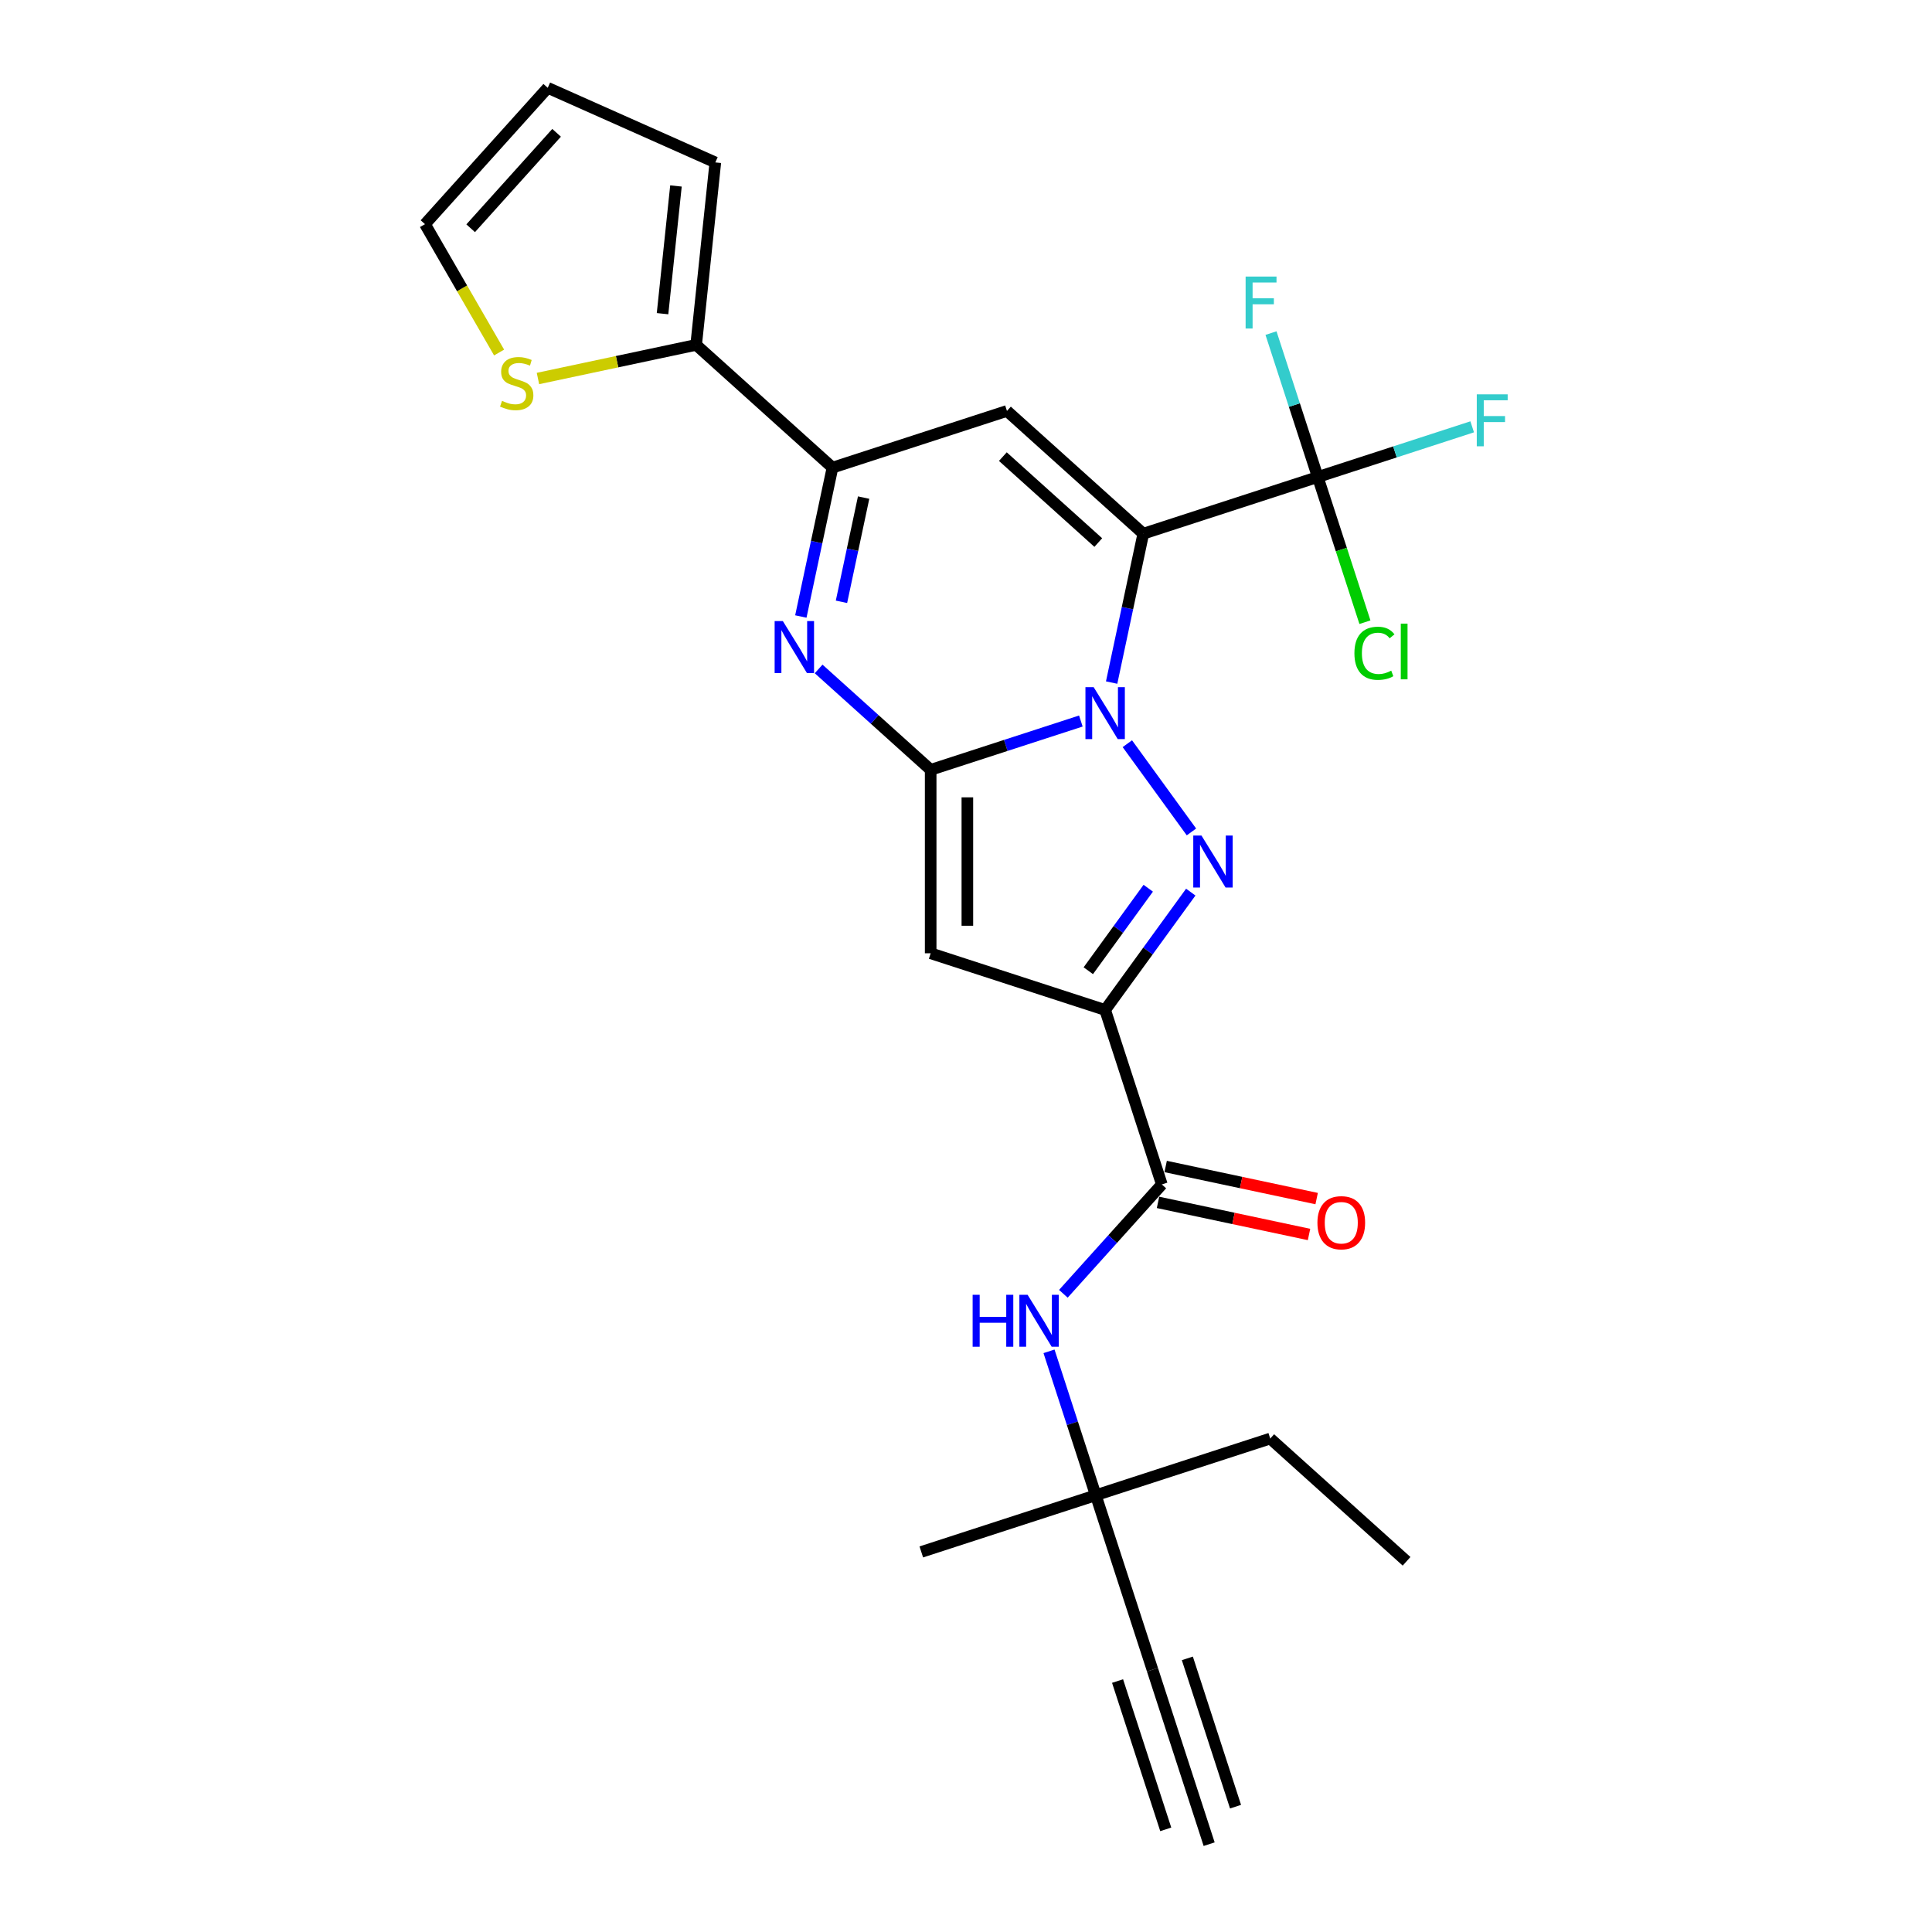 <?xml version='1.0' encoding='iso-8859-1'?>
<svg version='1.1' baseProfile='full'
              xmlns='http://www.w3.org/2000/svg'
                      xmlns:rdkit='http://www.rdkit.org/xml'
                      xmlns:xlink='http://www.w3.org/1999/xlink'
                  xml:space='preserve'
width='1000px' height='1000px' viewBox='0 0 1000 1000'>
<!-- END OF HEADER -->
<rect style='opacity:1.0;fill:#FFFFFF;stroke:none' width='1000' height='1000' x='0' y='0'> </rect>
<path class='bond-0' d='M 575.382,353.299 L 583.572,314.769' style='fill:none;fill-rule:evenodd;stroke:#0000FF;stroke-width:6px;stroke-linecap:butt;stroke-linejoin:miter;stroke-opacity:1' />
<path class='bond-0' d='M 583.572,314.769 L 591.762,276.24' style='fill:none;fill-rule:evenodd;stroke:#000000;stroke-width:6px;stroke-linecap:butt;stroke-linejoin:miter;stroke-opacity:1' />
<path class='bond-1' d='M 559.448,373.203 L 520.581,385.832' style='fill:none;fill-rule:evenodd;stroke:#0000FF;stroke-width:6px;stroke-linecap:butt;stroke-linejoin:miter;stroke-opacity:1' />
<path class='bond-1' d='M 520.581,385.832 L 481.713,398.46' style='fill:none;fill-rule:evenodd;stroke:#000000;stroke-width:6px;stroke-linecap:butt;stroke-linejoin:miter;stroke-opacity:1' />
<path class='bond-2' d='M 583.513,384.937 L 616.694,430.607' style='fill:none;fill-rule:evenodd;stroke:#0000FF;stroke-width:6px;stroke-linecap:butt;stroke-linejoin:miter;stroke-opacity:1' />
<path class='bond-6' d='M 591.762,276.24 L 521.197,212.703' style='fill:none;fill-rule:evenodd;stroke:#000000;stroke-width:6px;stroke-linecap:butt;stroke-linejoin:miter;stroke-opacity:1' />
<path class='bond-6' d='M 568.47,280.822 L 519.075,236.346' style='fill:none;fill-rule:evenodd;stroke:#000000;stroke-width:6px;stroke-linecap:butt;stroke-linejoin:miter;stroke-opacity:1' />
<path class='bond-8' d='M 591.762,276.24 L 682.068,246.897' style='fill:none;fill-rule:evenodd;stroke:#000000;stroke-width:6px;stroke-linecap:butt;stroke-linejoin:miter;stroke-opacity:1' />
<path class='bond-4' d='M 481.713,398.46 L 481.713,493.414' style='fill:none;fill-rule:evenodd;stroke:#000000;stroke-width:6px;stroke-linecap:butt;stroke-linejoin:miter;stroke-opacity:1' />
<path class='bond-4' d='M 500.704,412.703 L 500.704,479.171' style='fill:none;fill-rule:evenodd;stroke:#000000;stroke-width:6px;stroke-linecap:butt;stroke-linejoin:miter;stroke-opacity:1' />
<path class='bond-5' d='M 481.713,398.46 L 452.717,372.352' style='fill:none;fill-rule:evenodd;stroke:#000000;stroke-width:6px;stroke-linecap:butt;stroke-linejoin:miter;stroke-opacity:1' />
<path class='bond-5' d='M 452.717,372.352 L 423.721,346.244' style='fill:none;fill-rule:evenodd;stroke:#0000FF;stroke-width:6px;stroke-linecap:butt;stroke-linejoin:miter;stroke-opacity:1' />
<path class='bond-3' d='M 616.339,461.756 L 594.179,492.256' style='fill:none;fill-rule:evenodd;stroke:#0000FF;stroke-width:6px;stroke-linecap:butt;stroke-linejoin:miter;stroke-opacity:1' />
<path class='bond-3' d='M 594.179,492.256 L 572.02,522.756' style='fill:none;fill-rule:evenodd;stroke:#000000;stroke-width:6px;stroke-linecap:butt;stroke-linejoin:miter;stroke-opacity:1' />
<path class='bond-3' d='M 594.327,459.744 L 578.815,481.094' style='fill:none;fill-rule:evenodd;stroke:#0000FF;stroke-width:6px;stroke-linecap:butt;stroke-linejoin:miter;stroke-opacity:1' />
<path class='bond-3' d='M 578.815,481.094 L 563.304,502.444' style='fill:none;fill-rule:evenodd;stroke:#000000;stroke-width:6px;stroke-linecap:butt;stroke-linejoin:miter;stroke-opacity:1' />
<path class='bond-9' d='M 572.02,522.756 L 601.362,613.062' style='fill:none;fill-rule:evenodd;stroke:#000000;stroke-width:6px;stroke-linecap:butt;stroke-linejoin:miter;stroke-opacity:1' />
<path class='bond-26' d='M 572.02,522.756 L 481.713,493.414' style='fill:none;fill-rule:evenodd;stroke:#000000;stroke-width:6px;stroke-linecap:butt;stroke-linejoin:miter;stroke-opacity:1' />
<path class='bond-7' d='M 414.512,319.105 L 422.701,280.575' style='fill:none;fill-rule:evenodd;stroke:#0000FF;stroke-width:6px;stroke-linecap:butt;stroke-linejoin:miter;stroke-opacity:1' />
<path class='bond-7' d='M 422.701,280.575 L 430.891,242.045' style='fill:none;fill-rule:evenodd;stroke:#000000;stroke-width:6px;stroke-linecap:butt;stroke-linejoin:miter;stroke-opacity:1' />
<path class='bond-7' d='M 435.544,311.494 L 441.277,284.523' style='fill:none;fill-rule:evenodd;stroke:#0000FF;stroke-width:6px;stroke-linecap:butt;stroke-linejoin:miter;stroke-opacity:1' />
<path class='bond-7' d='M 441.277,284.523 L 447.01,257.553' style='fill:none;fill-rule:evenodd;stroke:#000000;stroke-width:6px;stroke-linecap:butt;stroke-linejoin:miter;stroke-opacity:1' />
<path class='bond-27' d='M 521.197,212.703 L 430.891,242.045' style='fill:none;fill-rule:evenodd;stroke:#000000;stroke-width:6px;stroke-linecap:butt;stroke-linejoin:miter;stroke-opacity:1' />
<path class='bond-10' d='M 430.891,242.045 L 360.327,178.509' style='fill:none;fill-rule:evenodd;stroke:#000000;stroke-width:6px;stroke-linecap:butt;stroke-linejoin:miter;stroke-opacity:1' />
<path class='bond-20' d='M 682.068,246.897 L 722.036,233.911' style='fill:none;fill-rule:evenodd;stroke:#000000;stroke-width:6px;stroke-linecap:butt;stroke-linejoin:miter;stroke-opacity:1' />
<path class='bond-20' d='M 722.036,233.911 L 762.005,220.924' style='fill:none;fill-rule:evenodd;stroke:#33CCCC;stroke-width:6px;stroke-linecap:butt;stroke-linejoin:miter;stroke-opacity:1' />
<path class='bond-21' d='M 682.068,246.897 L 669.967,209.654' style='fill:none;fill-rule:evenodd;stroke:#000000;stroke-width:6px;stroke-linecap:butt;stroke-linejoin:miter;stroke-opacity:1' />
<path class='bond-21' d='M 669.967,209.654 L 657.866,172.41' style='fill:none;fill-rule:evenodd;stroke:#33CCCC;stroke-width:6px;stroke-linecap:butt;stroke-linejoin:miter;stroke-opacity:1' />
<path class='bond-22' d='M 682.068,246.897 L 694.277,284.473' style='fill:none;fill-rule:evenodd;stroke:#000000;stroke-width:6px;stroke-linecap:butt;stroke-linejoin:miter;stroke-opacity:1' />
<path class='bond-22' d='M 694.277,284.473 L 706.486,322.049' style='fill:none;fill-rule:evenodd;stroke:#00CC00;stroke-width:6px;stroke-linecap:butt;stroke-linejoin:miter;stroke-opacity:1' />
<path class='bond-11' d='M 601.362,613.062 L 575.88,641.363' style='fill:none;fill-rule:evenodd;stroke:#000000;stroke-width:6px;stroke-linecap:butt;stroke-linejoin:miter;stroke-opacity:1' />
<path class='bond-11' d='M 575.88,641.363 L 550.397,669.664' style='fill:none;fill-rule:evenodd;stroke:#0000FF;stroke-width:6px;stroke-linecap:butt;stroke-linejoin:miter;stroke-opacity:1' />
<path class='bond-16' d='M 599.388,622.35 L 638.468,630.657' style='fill:none;fill-rule:evenodd;stroke:#000000;stroke-width:6px;stroke-linecap:butt;stroke-linejoin:miter;stroke-opacity:1' />
<path class='bond-16' d='M 638.468,630.657 L 677.549,638.964' style='fill:none;fill-rule:evenodd;stroke:#FF0000;stroke-width:6px;stroke-linecap:butt;stroke-linejoin:miter;stroke-opacity:1' />
<path class='bond-16' d='M 603.336,603.775 L 642.417,612.081' style='fill:none;fill-rule:evenodd;stroke:#000000;stroke-width:6px;stroke-linecap:butt;stroke-linejoin:miter;stroke-opacity:1' />
<path class='bond-16' d='M 642.417,612.081 L 681.497,620.388' style='fill:none;fill-rule:evenodd;stroke:#FF0000;stroke-width:6px;stroke-linecap:butt;stroke-linejoin:miter;stroke-opacity:1' />
<path class='bond-13' d='M 360.327,178.509 L 319.385,187.211' style='fill:none;fill-rule:evenodd;stroke:#000000;stroke-width:6px;stroke-linecap:butt;stroke-linejoin:miter;stroke-opacity:1' />
<path class='bond-13' d='M 319.385,187.211 L 278.444,195.914' style='fill:none;fill-rule:evenodd;stroke:#CCCC00;stroke-width:6px;stroke-linecap:butt;stroke-linejoin:miter;stroke-opacity:1' />
<path class='bond-17' d='M 360.327,178.509 L 370.252,84.076' style='fill:none;fill-rule:evenodd;stroke:#000000;stroke-width:6px;stroke-linecap:butt;stroke-linejoin:miter;stroke-opacity:1' />
<path class='bond-17' d='M 342.929,162.359 L 349.877,96.256' style='fill:none;fill-rule:evenodd;stroke:#000000;stroke-width:6px;stroke-linecap:butt;stroke-linejoin:miter;stroke-opacity:1' />
<path class='bond-15' d='M 542.966,699.446 L 555.067,736.69' style='fill:none;fill-rule:evenodd;stroke:#0000FF;stroke-width:6px;stroke-linecap:butt;stroke-linejoin:miter;stroke-opacity:1' />
<path class='bond-15' d='M 555.067,736.69 L 567.168,773.933' style='fill:none;fill-rule:evenodd;stroke:#000000;stroke-width:6px;stroke-linecap:butt;stroke-linejoin:miter;stroke-opacity:1' />
<path class='bond-12' d='M 596.51,864.239 L 567.168,773.933' style='fill:none;fill-rule:evenodd;stroke:#000000;stroke-width:6px;stroke-linecap:butt;stroke-linejoin:miter;stroke-opacity:1' />
<path class='bond-14' d='M 596.51,864.239 L 625.852,954.545' style='fill:none;fill-rule:evenodd;stroke:#000000;stroke-width:6px;stroke-linecap:butt;stroke-linejoin:miter;stroke-opacity:1' />
<path class='bond-14' d='M 578.449,870.108 L 603.39,946.868' style='fill:none;fill-rule:evenodd;stroke:#000000;stroke-width:6px;stroke-linecap:butt;stroke-linejoin:miter;stroke-opacity:1' />
<path class='bond-14' d='M 614.571,858.371 L 639.512,935.131' style='fill:none;fill-rule:evenodd;stroke:#000000;stroke-width:6px;stroke-linecap:butt;stroke-linejoin:miter;stroke-opacity:1' />
<path class='bond-18' d='M 258.337,182.47 L 239.154,149.244' style='fill:none;fill-rule:evenodd;stroke:#CCCC00;stroke-width:6px;stroke-linecap:butt;stroke-linejoin:miter;stroke-opacity:1' />
<path class='bond-18' d='M 239.154,149.244 L 219.971,116.019' style='fill:none;fill-rule:evenodd;stroke:#000000;stroke-width:6px;stroke-linecap:butt;stroke-linejoin:miter;stroke-opacity:1' />
<path class='bond-23' d='M 567.168,773.933 L 657.474,744.591' style='fill:none;fill-rule:evenodd;stroke:#000000;stroke-width:6px;stroke-linecap:butt;stroke-linejoin:miter;stroke-opacity:1' />
<path class='bond-24' d='M 567.168,773.933 L 476.862,803.275' style='fill:none;fill-rule:evenodd;stroke:#000000;stroke-width:6px;stroke-linecap:butt;stroke-linejoin:miter;stroke-opacity:1' />
<path class='bond-19' d='M 370.252,84.076 L 283.508,45.455' style='fill:none;fill-rule:evenodd;stroke:#000000;stroke-width:6px;stroke-linecap:butt;stroke-linejoin:miter;stroke-opacity:1' />
<path class='bond-28' d='M 219.971,116.019 L 283.508,45.455' style='fill:none;fill-rule:evenodd;stroke:#000000;stroke-width:6px;stroke-linecap:butt;stroke-linejoin:miter;stroke-opacity:1' />
<path class='bond-28' d='M 243.615,118.141 L 288.09,68.746' style='fill:none;fill-rule:evenodd;stroke:#000000;stroke-width:6px;stroke-linecap:butt;stroke-linejoin:miter;stroke-opacity:1' />
<path class='bond-25' d='M 657.474,744.591 L 728.038,808.127' style='fill:none;fill-rule:evenodd;stroke:#000000;stroke-width:6px;stroke-linecap:butt;stroke-linejoin:miter;stroke-opacity:1' />
<path  class='atom-0' d='M 566.076 355.673
L 574.887 369.916
Q 575.761 371.321, 577.166 373.866
Q 578.571 376.411, 578.647 376.562
L 578.647 355.673
L 582.218 355.673
L 582.218 382.564
L 578.533 382.564
L 569.076 366.991
Q 567.975 365.168, 566.797 363.079
Q 565.658 360.99, 565.316 360.344
L 565.316 382.564
L 561.822 382.564
L 561.822 355.673
L 566.076 355.673
' fill='#0000FF'/>
<path  class='atom-3' d='M 621.888 432.492
L 630.7 446.735
Q 631.573 448.14, 632.978 450.685
Q 634.384 453.23, 634.46 453.382
L 634.46 432.492
L 638.03 432.492
L 638.03 459.383
L 634.346 459.383
L 624.888 443.81
Q 623.787 441.987, 622.61 439.898
Q 621.47 437.809, 621.128 437.163
L 621.128 459.383
L 617.634 459.383
L 617.634 432.492
L 621.888 432.492
' fill='#0000FF'/>
<path  class='atom-6' d='M 405.205 321.479
L 414.017 335.722
Q 414.89 337.127, 416.296 339.672
Q 417.701 342.216, 417.777 342.368
L 417.777 321.479
L 421.347 321.479
L 421.347 348.369
L 417.663 348.369
L 408.206 332.797
Q 407.104 330.974, 405.927 328.885
Q 404.787 326.796, 404.445 326.15
L 404.445 348.369
L 400.951 348.369
L 400.951 321.479
L 405.205 321.479
' fill='#0000FF'/>
<path  class='atom-12' d='M 503.433 670.181
L 507.08 670.181
L 507.08 681.614
L 520.829 681.614
L 520.829 670.181
L 524.475 670.181
L 524.475 697.072
L 520.829 697.072
L 520.829 684.652
L 507.08 684.652
L 507.08 697.072
L 503.433 697.072
L 503.433 670.181
' fill='#0000FF'/>
<path  class='atom-12' d='M 531.881 670.181
L 540.693 684.424
Q 541.567 685.83, 542.972 688.374
Q 544.377 690.919, 544.453 691.071
L 544.453 670.181
L 548.024 670.181
L 548.024 697.072
L 544.339 697.072
L 534.882 681.5
Q 533.781 679.677, 532.603 677.588
Q 531.464 675.499, 531.122 674.853
L 531.122 697.072
L 527.628 697.072
L 527.628 670.181
L 531.881 670.181
' fill='#0000FF'/>
<path  class='atom-14' d='M 259.852 207.481
Q 260.156 207.594, 261.409 208.126
Q 262.663 208.658, 264.03 209
Q 265.435 209.304, 266.803 209.304
Q 269.347 209.304, 270.829 208.088
Q 272.31 206.835, 272.31 204.67
Q 272.31 203.189, 271.55 202.277
Q 270.829 201.366, 269.689 200.872
Q 268.55 200.378, 266.651 199.808
Q 264.258 199.087, 262.814 198.403
Q 261.409 197.719, 260.384 196.276
Q 259.396 194.833, 259.396 192.402
Q 259.396 189.022, 261.675 186.933
Q 263.992 184.844, 268.55 184.844
Q 271.664 184.844, 275.196 186.325
L 274.323 189.249
Q 271.094 187.92, 268.664 187.92
Q 266.043 187.92, 264.6 189.022
Q 263.156 190.085, 263.194 191.946
Q 263.194 193.389, 263.916 194.263
Q 264.676 195.137, 265.739 195.63
Q 266.84 196.124, 268.664 196.694
Q 271.094 197.453, 272.538 198.213
Q 273.981 198.973, 275.007 200.53
Q 276.07 202.049, 276.07 204.67
Q 276.07 208.392, 273.563 210.405
Q 271.094 212.38, 266.954 212.38
Q 264.562 212.38, 262.739 211.848
Q 260.953 211.355, 258.826 210.481
L 259.852 207.481
' fill='#CCCC00'/>
<path  class='atom-17' d='M 681.897 632.88
Q 681.897 626.424, 685.087 622.815
Q 688.277 619.207, 694.241 619.207
Q 700.204 619.207, 703.394 622.815
Q 706.584 626.424, 706.584 632.88
Q 706.584 639.413, 703.356 643.135
Q 700.128 646.82, 694.241 646.82
Q 688.315 646.82, 685.087 643.135
Q 681.897 639.451, 681.897 632.88
M 694.241 643.781
Q 698.343 643.781, 700.545 641.046
Q 702.786 638.274, 702.786 632.88
Q 702.786 627.601, 700.545 624.942
Q 698.343 622.246, 694.241 622.246
Q 690.139 622.246, 687.898 624.904
Q 685.695 627.563, 685.695 632.88
Q 685.695 638.312, 687.898 641.046
Q 690.139 643.781, 694.241 643.781
' fill='#FF0000'/>
<path  class='atom-21' d='M 764.379 204.11
L 780.369 204.11
L 780.369 207.186
L 767.987 207.186
L 767.987 215.352
L 779.002 215.352
L 779.002 218.467
L 767.987 218.467
L 767.987 231
L 764.379 231
L 764.379 204.11
' fill='#33CCCC'/>
<path  class='atom-22' d='M 644.73 143.146
L 660.721 143.146
L 660.721 146.222
L 648.339 146.222
L 648.339 154.388
L 659.353 154.388
L 659.353 157.503
L 648.339 157.503
L 648.339 170.036
L 644.73 170.036
L 644.73 143.146
' fill='#33CCCC'/>
<path  class='atom-23' d='M 701.041 338.134
Q 701.041 331.449, 704.156 327.955
Q 707.308 324.423, 713.271 324.423
Q 718.816 324.423, 721.779 328.335
L 719.272 330.386
Q 717.107 327.537, 713.271 327.537
Q 709.207 327.537, 707.042 330.272
Q 704.915 332.969, 704.915 338.134
Q 704.915 343.451, 707.118 346.186
Q 709.359 348.921, 713.689 348.921
Q 716.652 348.921, 720.108 347.136
L 721.171 349.984
Q 719.766 350.896, 717.639 351.428
Q 715.512 351.959, 713.157 351.959
Q 707.308 351.959, 704.156 348.389
Q 701.041 344.819, 701.041 338.134
' fill='#00CC00'/>
<path  class='atom-23' d='M 725.045 322.79
L 728.54 322.79
L 728.54 351.617
L 725.045 351.617
L 725.045 322.79
' fill='#00CC00'/>
</svg>
